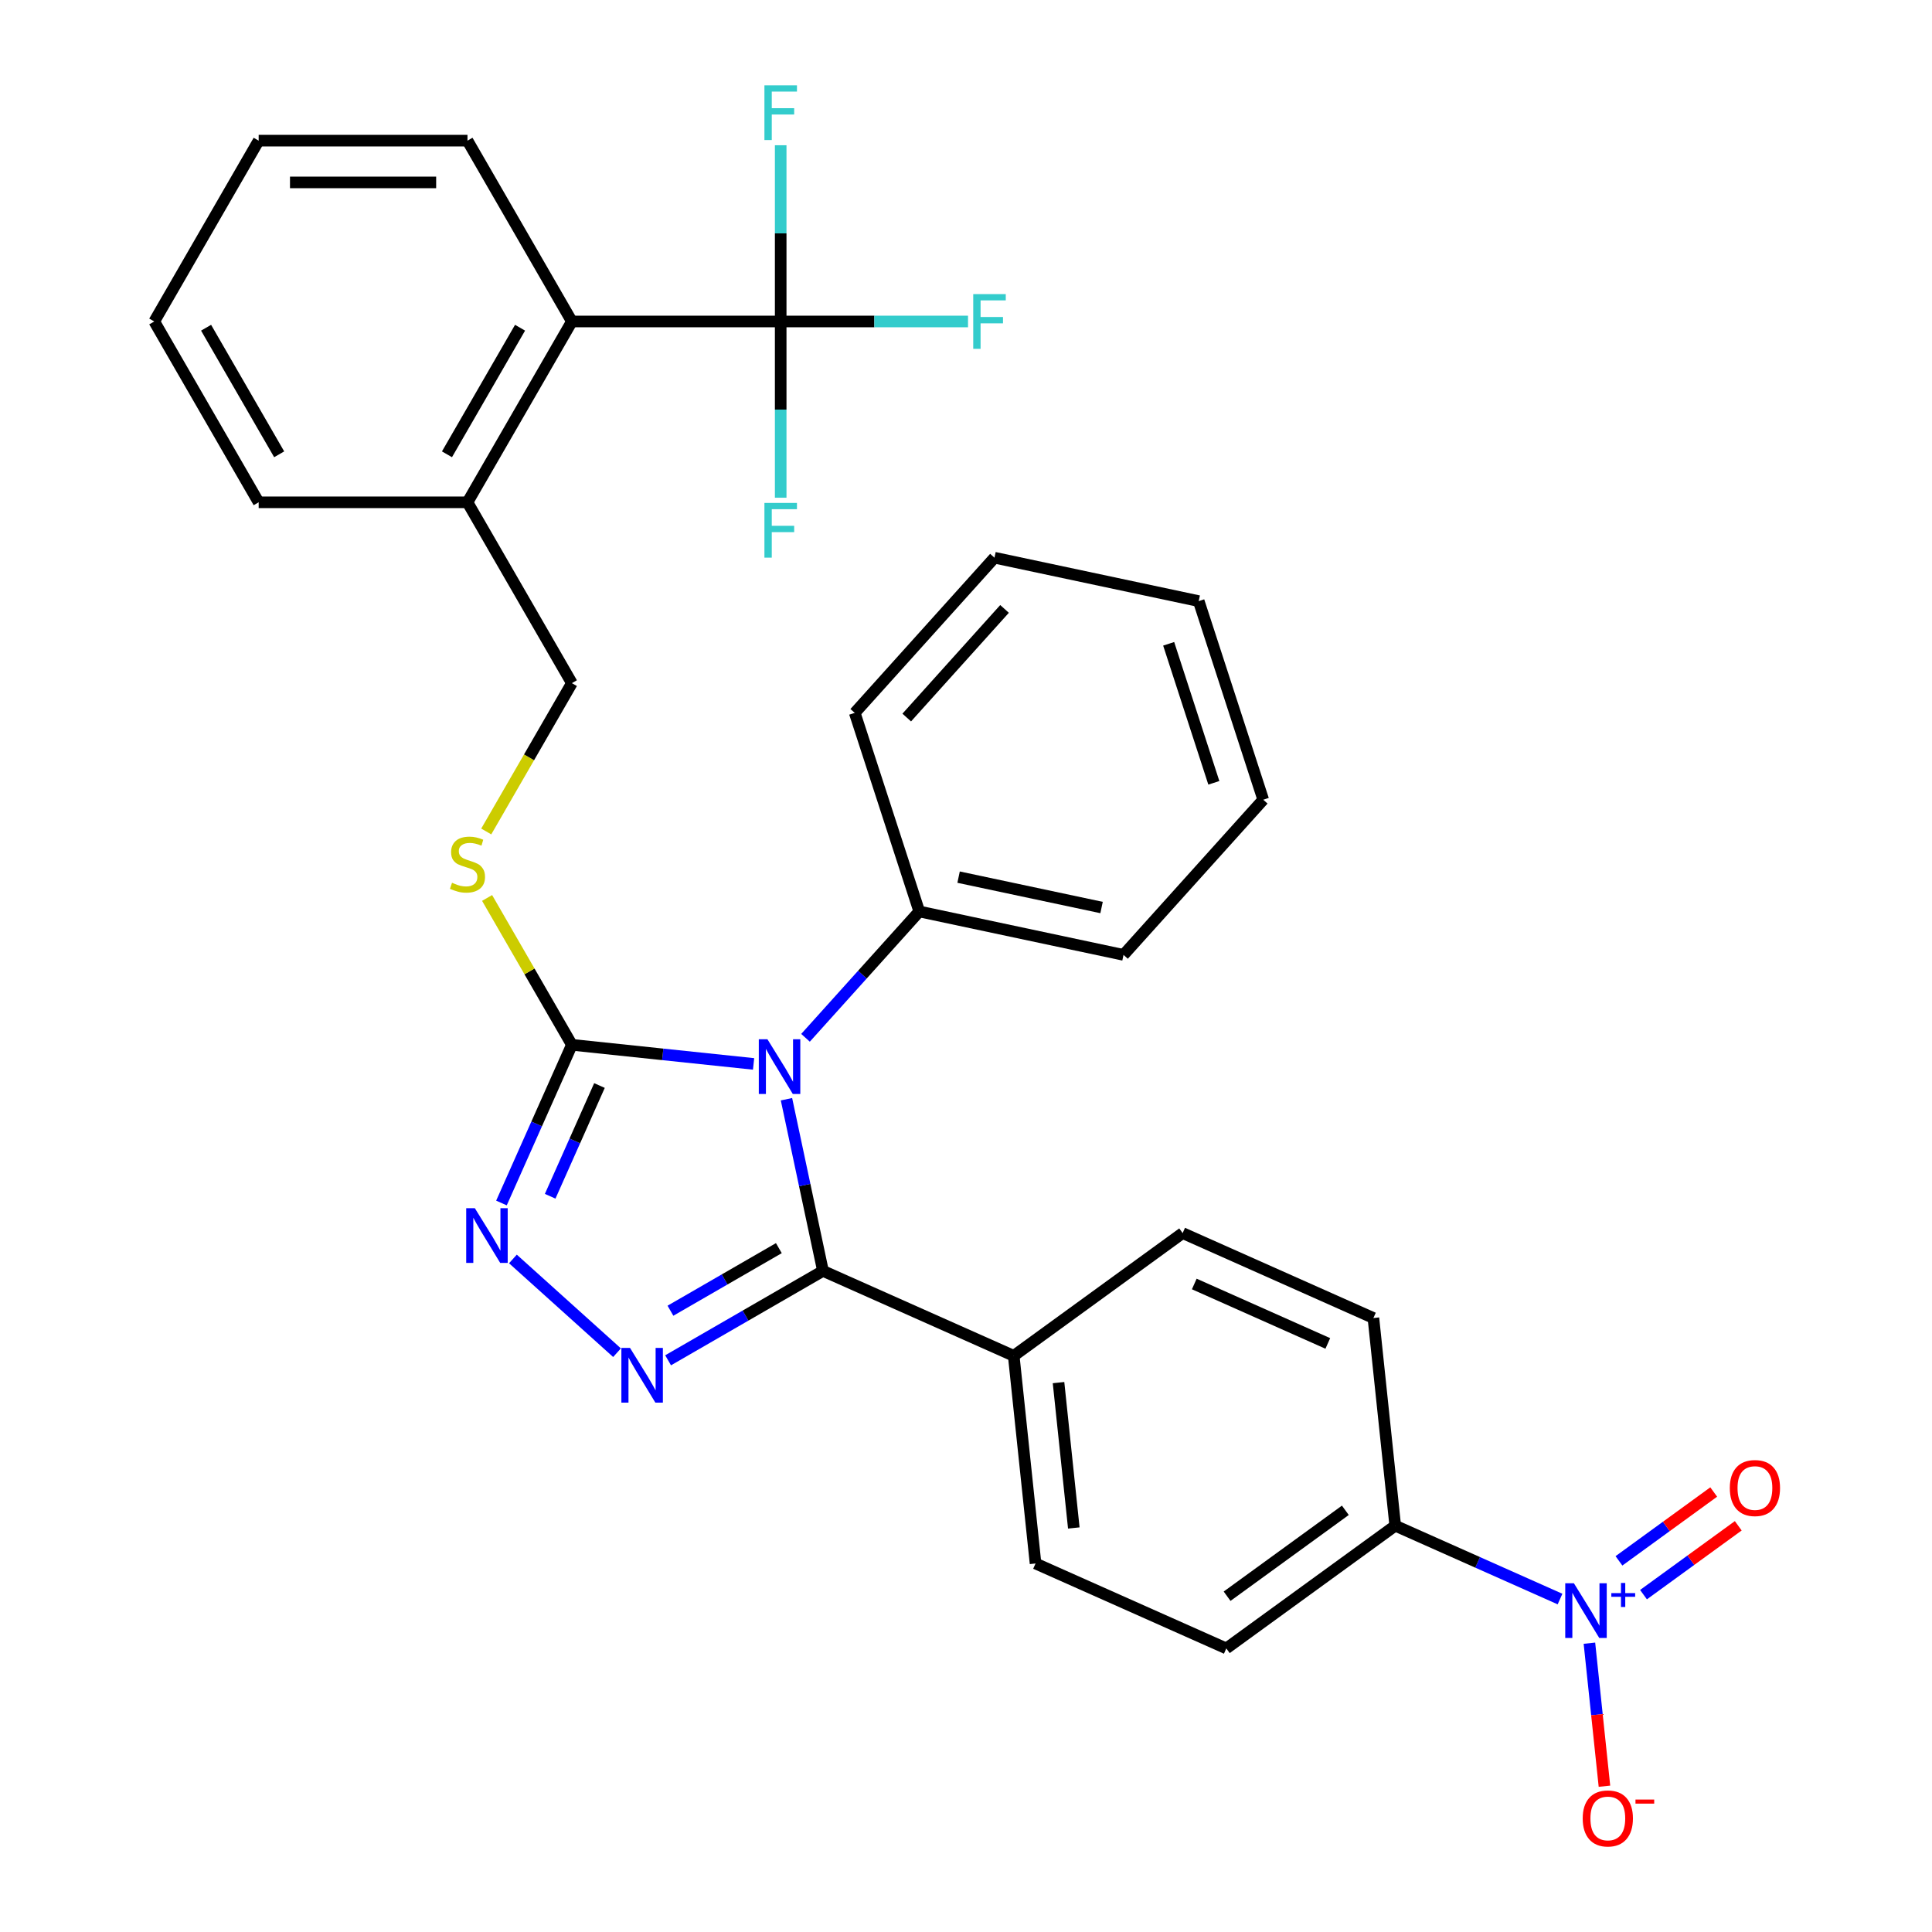 <?xml version='1.0' encoding='iso-8859-1'?>
<svg version='1.1' baseProfile='full'
              xmlns='http://www.w3.org/2000/svg'
                      xmlns:rdkit='http://www.rdkit.org/xml'
                      xmlns:xlink='http://www.w3.org/1999/xlink'
                  xml:space='preserve'
width='1000px' height='1000px' viewBox='0 0 1000 1000'>
<!-- END OF HEADER -->
<rect style='opacity:1.0;fill:#FFFFFF;stroke:none' width='1000' height='1000' x='0' y='0'> </rect>
<path class='bond-0' d='M 265.488,651.634 L 319.375,700.154' style='fill:none;fill-rule:evenodd;stroke:#0000FF;stroke-width:6px;stroke-linecap:butt;stroke-linejoin:miter;stroke-opacity:1' />
<path class='bond-1' d='M 259.553,622.669 L 277.779,581.732' style='fill:none;fill-rule:evenodd;stroke:#0000FF;stroke-width:6px;stroke-linecap:butt;stroke-linejoin:miter;stroke-opacity:1' />
<path class='bond-1' d='M 277.779,581.732 L 296.006,540.795' style='fill:none;fill-rule:evenodd;stroke:#000000;stroke-width:6px;stroke-linecap:butt;stroke-linejoin:miter;stroke-opacity:1' />
<path class='bond-1' d='M 284.768,619.18 L 297.526,590.524' style='fill:none;fill-rule:evenodd;stroke:#0000FF;stroke-width:6px;stroke-linecap:butt;stroke-linejoin:miter;stroke-opacity:1' />
<path class='bond-1' d='M 297.526,590.524 L 310.285,561.868' style='fill:none;fill-rule:evenodd;stroke:#000000;stroke-width:6px;stroke-linecap:butt;stroke-linejoin:miter;stroke-opacity:1' />
<path class='bond-2' d='M 345.806,704.09 L 385.885,680.95' style='fill:none;fill-rule:evenodd;stroke:#0000FF;stroke-width:6px;stroke-linecap:butt;stroke-linejoin:miter;stroke-opacity:1' />
<path class='bond-2' d='M 385.885,680.95 L 425.964,657.811' style='fill:none;fill-rule:evenodd;stroke:#000000;stroke-width:6px;stroke-linecap:butt;stroke-linejoin:miter;stroke-opacity:1' />
<path class='bond-2' d='M 347.022,678.428 L 375.077,662.23' style='fill:none;fill-rule:evenodd;stroke:#0000FF;stroke-width:6px;stroke-linecap:butt;stroke-linejoin:miter;stroke-opacity:1' />
<path class='bond-2' d='M 375.077,662.23 L 403.133,646.033' style='fill:none;fill-rule:evenodd;stroke:#000000;stroke-width:6px;stroke-linecap:butt;stroke-linejoin:miter;stroke-opacity:1' />
<path class='bond-3' d='M 425.964,657.811 L 524.7,701.771' style='fill:none;fill-rule:evenodd;stroke:#000000;stroke-width:6px;stroke-linecap:butt;stroke-linejoin:miter;stroke-opacity:1' />
<path class='bond-4' d='M 425.964,657.811 L 416.521,613.383' style='fill:none;fill-rule:evenodd;stroke:#000000;stroke-width:6px;stroke-linecap:butt;stroke-linejoin:miter;stroke-opacity:1' />
<path class='bond-4' d='M 416.521,613.383 L 407.077,568.955' style='fill:none;fill-rule:evenodd;stroke:#0000FF;stroke-width:6px;stroke-linecap:butt;stroke-linejoin:miter;stroke-opacity:1' />
<path class='bond-5' d='M 390.051,550.68 L 343.028,545.738' style='fill:none;fill-rule:evenodd;stroke:#0000FF;stroke-width:6px;stroke-linecap:butt;stroke-linejoin:miter;stroke-opacity:1' />
<path class='bond-5' d='M 343.028,545.738 L 296.006,540.795' style='fill:none;fill-rule:evenodd;stroke:#000000;stroke-width:6px;stroke-linecap:butt;stroke-linejoin:miter;stroke-opacity:1' />
<path class='bond-6' d='M 416.935,537.164 L 446.374,504.469' style='fill:none;fill-rule:evenodd;stroke:#0000FF;stroke-width:6px;stroke-linecap:butt;stroke-linejoin:miter;stroke-opacity:1' />
<path class='bond-6' d='M 446.374,504.469 L 475.813,471.774' style='fill:none;fill-rule:evenodd;stroke:#000000;stroke-width:6px;stroke-linecap:butt;stroke-linejoin:miter;stroke-opacity:1' />
<path class='bond-7' d='M 296.006,540.795 L 274.061,502.787' style='fill:none;fill-rule:evenodd;stroke:#000000;stroke-width:6px;stroke-linecap:butt;stroke-linejoin:miter;stroke-opacity:1' />
<path class='bond-7' d='M 274.061,502.787 L 252.117,464.778' style='fill:none;fill-rule:evenodd;stroke:#CCCC00;stroke-width:6px;stroke-linecap:butt;stroke-linejoin:miter;stroke-opacity:1' />
<path class='bond-8' d='M 404.085,166.396 L 296.006,166.396' style='fill:none;fill-rule:evenodd;stroke:#000000;stroke-width:6px;stroke-linecap:butt;stroke-linejoin:miter;stroke-opacity:1' />
<path class='bond-9' d='M 404.085,166.396 L 452.564,166.396' style='fill:none;fill-rule:evenodd;stroke:#000000;stroke-width:6px;stroke-linecap:butt;stroke-linejoin:miter;stroke-opacity:1' />
<path class='bond-9' d='M 452.564,166.396 L 501.043,166.396' style='fill:none;fill-rule:evenodd;stroke:#33CCCC;stroke-width:6px;stroke-linecap:butt;stroke-linejoin:miter;stroke-opacity:1' />
<path class='bond-10' d='M 404.085,166.396 L 404.085,212.005' style='fill:none;fill-rule:evenodd;stroke:#000000;stroke-width:6px;stroke-linecap:butt;stroke-linejoin:miter;stroke-opacity:1' />
<path class='bond-10' d='M 404.085,212.005 L 404.085,257.614' style='fill:none;fill-rule:evenodd;stroke:#33CCCC;stroke-width:6px;stroke-linecap:butt;stroke-linejoin:miter;stroke-opacity:1' />
<path class='bond-11' d='M 404.085,166.396 L 404.085,120.788' style='fill:none;fill-rule:evenodd;stroke:#000000;stroke-width:6px;stroke-linecap:butt;stroke-linejoin:miter;stroke-opacity:1' />
<path class='bond-11' d='M 404.085,120.788 L 404.085,75.179' style='fill:none;fill-rule:evenodd;stroke:#33CCCC;stroke-width:6px;stroke-linecap:butt;stroke-linejoin:miter;stroke-opacity:1' />
<path class='bond-12' d='M 251.678,430.374 L 273.842,391.985' style='fill:none;fill-rule:evenodd;stroke:#CCCC00;stroke-width:6px;stroke-linecap:butt;stroke-linejoin:miter;stroke-opacity:1' />
<path class='bond-12' d='M 273.842,391.985 L 296.006,353.596' style='fill:none;fill-rule:evenodd;stroke:#000000;stroke-width:6px;stroke-linecap:butt;stroke-linejoin:miter;stroke-opacity:1' />
<path class='bond-13' d='M 296.006,353.596 L 241.966,259.996' style='fill:none;fill-rule:evenodd;stroke:#000000;stroke-width:6px;stroke-linecap:butt;stroke-linejoin:miter;stroke-opacity:1' />
<path class='bond-14' d='M 296.006,166.396 L 241.966,259.996' style='fill:none;fill-rule:evenodd;stroke:#000000;stroke-width:6px;stroke-linecap:butt;stroke-linejoin:miter;stroke-opacity:1' />
<path class='bond-14' d='M 269.18,169.628 L 231.352,235.148' style='fill:none;fill-rule:evenodd;stroke:#000000;stroke-width:6px;stroke-linecap:butt;stroke-linejoin:miter;stroke-opacity:1' />
<path class='bond-15' d='M 296.006,166.396 L 241.966,72.797' style='fill:none;fill-rule:evenodd;stroke:#000000;stroke-width:6px;stroke-linecap:butt;stroke-linejoin:miter;stroke-opacity:1' />
<path class='bond-16' d='M 241.966,259.996 L 133.886,259.996' style='fill:none;fill-rule:evenodd;stroke:#000000;stroke-width:6px;stroke-linecap:butt;stroke-linejoin:miter;stroke-opacity:1' />
<path class='bond-17' d='M 475.813,471.774 L 581.53,494.245' style='fill:none;fill-rule:evenodd;stroke:#000000;stroke-width:6px;stroke-linecap:butt;stroke-linejoin:miter;stroke-opacity:1' />
<path class='bond-17' d='M 496.164,454.001 L 570.167,469.731' style='fill:none;fill-rule:evenodd;stroke:#000000;stroke-width:6px;stroke-linecap:butt;stroke-linejoin:miter;stroke-opacity:1' />
<path class='bond-18' d='M 475.813,471.774 L 442.414,368.984' style='fill:none;fill-rule:evenodd;stroke:#000000;stroke-width:6px;stroke-linecap:butt;stroke-linejoin:miter;stroke-opacity:1' />
<path class='bond-19' d='M 581.53,494.245 L 653.85,413.926' style='fill:none;fill-rule:evenodd;stroke:#000000;stroke-width:6px;stroke-linecap:butt;stroke-linejoin:miter;stroke-opacity:1' />
<path class='bond-20' d='M 807.465,827.666 L 764.818,808.678' style='fill:none;fill-rule:evenodd;stroke:#0000FF;stroke-width:6px;stroke-linecap:butt;stroke-linejoin:miter;stroke-opacity:1' />
<path class='bond-20' d='M 764.818,808.678 L 722.171,789.691' style='fill:none;fill-rule:evenodd;stroke:#000000;stroke-width:6px;stroke-linecap:butt;stroke-linejoin:miter;stroke-opacity:1' />
<path class='bond-21' d='M 822.679,850.513 L 826.569,887.526' style='fill:none;fill-rule:evenodd;stroke:#0000FF;stroke-width:6px;stroke-linecap:butt;stroke-linejoin:miter;stroke-opacity:1' />
<path class='bond-21' d='M 826.569,887.526 L 830.46,924.54' style='fill:none;fill-rule:evenodd;stroke:#FF0000;stroke-width:6px;stroke-linecap:butt;stroke-linejoin:miter;stroke-opacity:1' />
<path class='bond-22' d='M 850.673,825.384 L 875.196,807.566' style='fill:none;fill-rule:evenodd;stroke:#0000FF;stroke-width:6px;stroke-linecap:butt;stroke-linejoin:miter;stroke-opacity:1' />
<path class='bond-22' d='M 875.196,807.566 L 899.72,789.749' style='fill:none;fill-rule:evenodd;stroke:#FF0000;stroke-width:6px;stroke-linecap:butt;stroke-linejoin:miter;stroke-opacity:1' />
<path class='bond-22' d='M 837.968,807.896 L 862.491,790.079' style='fill:none;fill-rule:evenodd;stroke:#0000FF;stroke-width:6px;stroke-linecap:butt;stroke-linejoin:miter;stroke-opacity:1' />
<path class='bond-22' d='M 862.491,790.079 L 887.014,772.262' style='fill:none;fill-rule:evenodd;stroke:#FF0000;stroke-width:6px;stroke-linecap:butt;stroke-linejoin:miter;stroke-opacity:1' />
<path class='bond-23' d='M 722.171,789.691 L 634.733,853.218' style='fill:none;fill-rule:evenodd;stroke:#000000;stroke-width:6px;stroke-linecap:butt;stroke-linejoin:miter;stroke-opacity:1' />
<path class='bond-23' d='M 696.35,781.732 L 635.143,826.201' style='fill:none;fill-rule:evenodd;stroke:#000000;stroke-width:6px;stroke-linecap:butt;stroke-linejoin:miter;stroke-opacity:1' />
<path class='bond-24' d='M 722.171,789.691 L 710.874,682.203' style='fill:none;fill-rule:evenodd;stroke:#000000;stroke-width:6px;stroke-linecap:butt;stroke-linejoin:miter;stroke-opacity:1' />
<path class='bond-25' d='M 524.7,701.771 L 535.997,809.258' style='fill:none;fill-rule:evenodd;stroke:#000000;stroke-width:6px;stroke-linecap:butt;stroke-linejoin:miter;stroke-opacity:1' />
<path class='bond-25' d='M 547.892,715.634 L 555.8,790.876' style='fill:none;fill-rule:evenodd;stroke:#000000;stroke-width:6px;stroke-linecap:butt;stroke-linejoin:miter;stroke-opacity:1' />
<path class='bond-26' d='M 524.7,701.771 L 612.138,638.243' style='fill:none;fill-rule:evenodd;stroke:#000000;stroke-width:6px;stroke-linecap:butt;stroke-linejoin:miter;stroke-opacity:1' />
<path class='bond-27' d='M 634.733,853.218 L 535.997,809.258' style='fill:none;fill-rule:evenodd;stroke:#000000;stroke-width:6px;stroke-linecap:butt;stroke-linejoin:miter;stroke-opacity:1' />
<path class='bond-28' d='M 710.874,682.203 L 612.138,638.243' style='fill:none;fill-rule:evenodd;stroke:#000000;stroke-width:6px;stroke-linecap:butt;stroke-linejoin:miter;stroke-opacity:1' />
<path class='bond-28' d='M 687.271,695.356 L 618.157,664.584' style='fill:none;fill-rule:evenodd;stroke:#000000;stroke-width:6px;stroke-linecap:butt;stroke-linejoin:miter;stroke-opacity:1' />
<path class='bond-29' d='M 442.414,368.984 L 514.734,288.665' style='fill:none;fill-rule:evenodd;stroke:#000000;stroke-width:6px;stroke-linecap:butt;stroke-linejoin:miter;stroke-opacity:1' />
<path class='bond-29' d='M 469.326,371.4 L 519.949,315.177' style='fill:none;fill-rule:evenodd;stroke:#000000;stroke-width:6px;stroke-linecap:butt;stroke-linejoin:miter;stroke-opacity:1' />
<path class='bond-30' d='M 514.734,288.665 L 620.451,311.136' style='fill:none;fill-rule:evenodd;stroke:#000000;stroke-width:6px;stroke-linecap:butt;stroke-linejoin:miter;stroke-opacity:1' />
<path class='bond-31' d='M 653.85,413.926 L 620.451,311.136' style='fill:none;fill-rule:evenodd;stroke:#000000;stroke-width:6px;stroke-linecap:butt;stroke-linejoin:miter;stroke-opacity:1' />
<path class='bond-31' d='M 628.282,405.187 L 604.903,333.234' style='fill:none;fill-rule:evenodd;stroke:#000000;stroke-width:6px;stroke-linecap:butt;stroke-linejoin:miter;stroke-opacity:1' />
<path class='bond-32' d='M 241.966,72.797 L 133.886,72.797' style='fill:none;fill-rule:evenodd;stroke:#000000;stroke-width:6px;stroke-linecap:butt;stroke-linejoin:miter;stroke-opacity:1' />
<path class='bond-32' d='M 225.754,94.413 L 150.098,94.413' style='fill:none;fill-rule:evenodd;stroke:#000000;stroke-width:6px;stroke-linecap:butt;stroke-linejoin:miter;stroke-opacity:1' />
<path class='bond-33' d='M 133.886,259.996 L 79.846,166.396' style='fill:none;fill-rule:evenodd;stroke:#000000;stroke-width:6px;stroke-linecap:butt;stroke-linejoin:miter;stroke-opacity:1' />
<path class='bond-33' d='M 144.5,235.148 L 106.672,169.628' style='fill:none;fill-rule:evenodd;stroke:#000000;stroke-width:6px;stroke-linecap:butt;stroke-linejoin:miter;stroke-opacity:1' />
<path class='bond-34' d='M 133.886,72.797 L 79.846,166.396' style='fill:none;fill-rule:evenodd;stroke:#000000;stroke-width:6px;stroke-linecap:butt;stroke-linejoin:miter;stroke-opacity:1' />
<path  class='atom-0' d='M 245.786 625.371
L 255.066 640.371
Q 255.986 641.851, 257.466 644.531
Q 258.946 647.211, 259.026 647.371
L 259.026 625.371
L 262.786 625.371
L 262.786 653.691
L 258.906 653.691
L 248.946 637.291
Q 247.786 635.371, 246.546 633.171
Q 245.346 630.971, 244.986 630.291
L 244.986 653.691
L 241.306 653.691
L 241.306 625.371
L 245.786 625.371
' fill='#0000FF'/>
<path  class='atom-1' d='M 326.104 697.691
L 335.384 712.691
Q 336.304 714.171, 337.784 716.851
Q 339.264 719.531, 339.344 719.691
L 339.344 697.691
L 343.104 697.691
L 343.104 726.011
L 339.224 726.011
L 329.264 709.611
Q 328.104 707.691, 326.864 705.491
Q 325.664 703.291, 325.304 702.611
L 325.304 726.011
L 321.624 726.011
L 321.624 697.691
L 326.104 697.691
' fill='#0000FF'/>
<path  class='atom-3' d='M 397.233 537.933
L 406.513 552.933
Q 407.433 554.413, 408.913 557.093
Q 410.393 559.773, 410.473 559.933
L 410.473 537.933
L 414.233 537.933
L 414.233 566.253
L 410.353 566.253
L 400.393 549.853
Q 399.233 547.933, 397.993 545.733
Q 396.793 543.533, 396.433 542.853
L 396.433 566.253
L 392.753 566.253
L 392.753 537.933
L 397.233 537.933
' fill='#0000FF'/>
<path  class='atom-6' d='M 233.966 456.916
Q 234.286 457.036, 235.606 457.596
Q 236.926 458.156, 238.366 458.516
Q 239.846 458.836, 241.286 458.836
Q 243.966 458.836, 245.526 457.556
Q 247.086 456.236, 247.086 453.956
Q 247.086 452.396, 246.286 451.436
Q 245.526 450.476, 244.326 449.956
Q 243.126 449.436, 241.126 448.836
Q 238.606 448.076, 237.086 447.356
Q 235.606 446.636, 234.526 445.116
Q 233.486 443.596, 233.486 441.036
Q 233.486 437.476, 235.886 435.276
Q 238.326 433.076, 243.126 433.076
Q 246.406 433.076, 250.126 434.636
L 249.206 437.716
Q 245.806 436.316, 243.246 436.316
Q 240.486 436.316, 238.966 437.476
Q 237.446 438.596, 237.486 440.556
Q 237.486 442.076, 238.246 442.996
Q 239.046 443.916, 240.166 444.436
Q 241.326 444.956, 243.246 445.556
Q 245.806 446.356, 247.326 447.156
Q 248.846 447.956, 249.926 449.596
Q 251.046 451.196, 251.046 453.956
Q 251.046 457.876, 248.406 459.996
Q 245.806 462.076, 241.446 462.076
Q 238.926 462.076, 237.006 461.516
Q 235.126 460.996, 232.886 460.076
L 233.966 456.916
' fill='#CCCC00'/>
<path  class='atom-12' d='M 814.647 819.491
L 823.927 834.491
Q 824.847 835.971, 826.327 838.651
Q 827.807 841.331, 827.887 841.491
L 827.887 819.491
L 831.647 819.491
L 831.647 847.811
L 827.767 847.811
L 817.807 831.411
Q 816.647 829.491, 815.407 827.291
Q 814.207 825.091, 813.847 824.411
L 813.847 847.811
L 810.167 847.811
L 810.167 819.491
L 814.647 819.491
' fill='#0000FF'/>
<path  class='atom-12' d='M 834.023 824.595
L 839.013 824.595
L 839.013 819.342
L 841.23 819.342
L 841.23 824.595
L 846.352 824.595
L 846.352 826.496
L 841.23 826.496
L 841.23 831.776
L 839.013 831.776
L 839.013 826.496
L 834.023 826.496
L 834.023 824.595
' fill='#0000FF'/>
<path  class='atom-14' d='M 819.204 941.218
Q 819.204 934.418, 822.564 930.618
Q 825.924 926.818, 832.204 926.818
Q 838.484 926.818, 841.844 930.618
Q 845.204 934.418, 845.204 941.218
Q 845.204 948.098, 841.804 952.018
Q 838.404 955.898, 832.204 955.898
Q 825.964 955.898, 822.564 952.018
Q 819.204 948.138, 819.204 941.218
M 832.204 952.698
Q 836.524 952.698, 838.844 949.818
Q 841.204 946.898, 841.204 941.218
Q 841.204 935.658, 838.844 932.858
Q 836.524 930.018, 832.204 930.018
Q 827.884 930.018, 825.524 932.818
Q 823.204 935.618, 823.204 941.218
Q 823.204 946.938, 825.524 949.818
Q 827.884 952.698, 832.204 952.698
' fill='#FF0000'/>
<path  class='atom-14' d='M 846.524 931.441
L 856.213 931.441
L 856.213 933.553
L 846.524 933.553
L 846.524 931.441
' fill='#FF0000'/>
<path  class='atom-15' d='M 895.345 770.203
Q 895.345 763.403, 898.705 759.603
Q 902.065 755.803, 908.345 755.803
Q 914.625 755.803, 917.985 759.603
Q 921.345 763.403, 921.345 770.203
Q 921.345 777.083, 917.945 781.003
Q 914.545 784.883, 908.345 784.883
Q 902.105 784.883, 898.705 781.003
Q 895.345 777.123, 895.345 770.203
M 908.345 781.683
Q 912.665 781.683, 914.985 778.803
Q 917.345 775.883, 917.345 770.203
Q 917.345 764.643, 914.985 761.843
Q 912.665 759.003, 908.345 759.003
Q 904.025 759.003, 901.665 761.803
Q 899.345 764.603, 899.345 770.203
Q 899.345 775.923, 901.665 778.803
Q 904.025 781.683, 908.345 781.683
' fill='#FF0000'/>
<path  class='atom-25' d='M 503.745 152.236
L 520.585 152.236
L 520.585 155.476
L 507.545 155.476
L 507.545 164.076
L 519.145 164.076
L 519.145 167.356
L 507.545 167.356
L 507.545 180.556
L 503.745 180.556
L 503.745 152.236
' fill='#33CCCC'/>
<path  class='atom-26' d='M 395.665 260.316
L 412.505 260.316
L 412.505 263.556
L 399.465 263.556
L 399.465 272.156
L 411.065 272.156
L 411.065 275.436
L 399.465 275.436
L 399.465 288.636
L 395.665 288.636
L 395.665 260.316
' fill='#33CCCC'/>
<path  class='atom-27' d='M 395.665 44.157
L 412.505 44.157
L 412.505 47.397
L 399.465 47.397
L 399.465 55.997
L 411.065 55.997
L 411.065 59.277
L 399.465 59.277
L 399.465 72.477
L 395.665 72.477
L 395.665 44.157
' fill='#33CCCC'/>
</svg>
